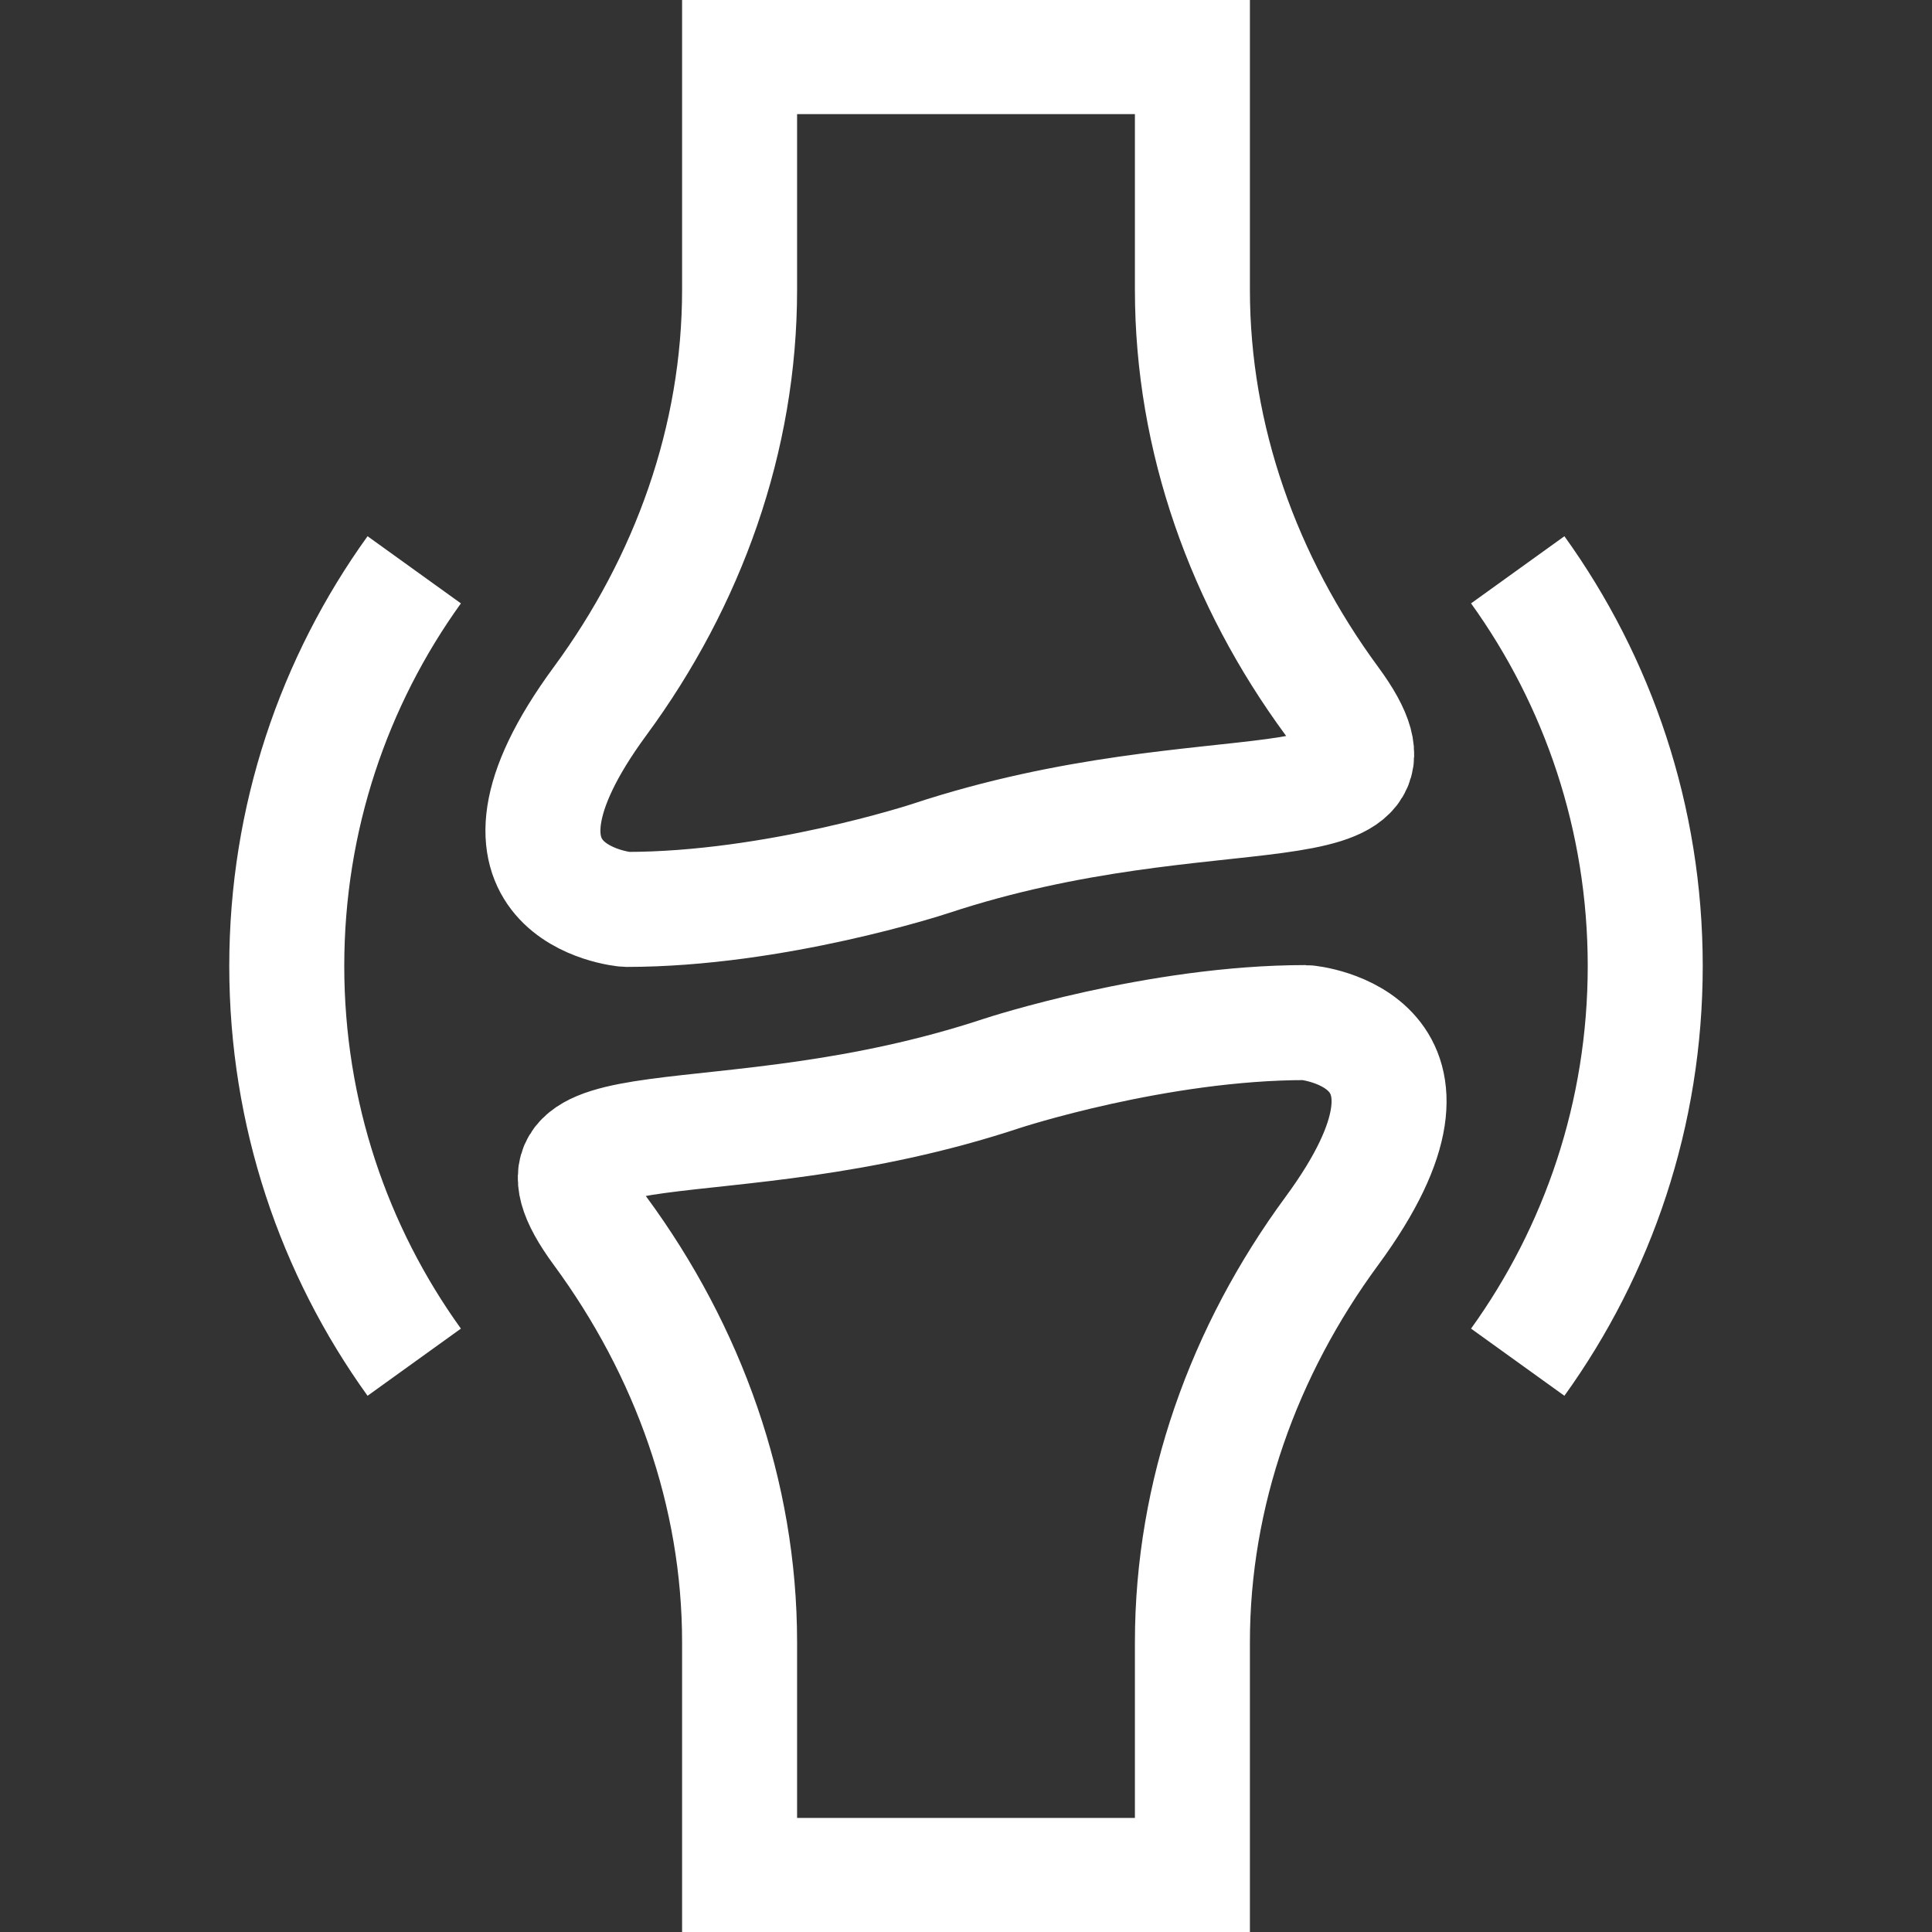 <svg xmlns="http://www.w3.org/2000/svg" fill="none" viewBox="0 0 42 42" height="42" width="42">
<rect x="0" y="0" width="42" height="42" fill="#333333" stroke="none"/>
<g clip-path="url(#clip0_105_829)">
<path stroke-miterlimit="10" stroke-width="2.5" stroke="white" d="M13.617 19.77C16.845 19.77 20.191 18.676 20.225 18.664C26.378 16.628 31.139 18.212 28.954 15.241C27.038 12.637 25.922 9.535 25.922 6.302V1.231H16.078V6.302C16.078 9.535 14.962 12.637 13.046 15.241C9.975 19.419 13.552 19.77 13.617 19.77Z"></path>
<path stroke-miterlimit="10" stroke-width="2.5" stroke="white" d="M28.383 22.23C25.155 22.23 21.809 23.324 21.775 23.336C15.622 25.372 10.861 23.788 13.046 26.759C14.962 29.363 16.078 32.465 16.078 35.698V40.77H25.922V35.698C25.922 32.465 27.038 29.363 28.954 26.759C32.025 22.581 28.448 22.23 28.383 22.23Z"></path>
<path stroke-miterlimit="10" stroke-width="2.5" stroke="white" d="M9.005 29.613C7.261 27.189 6.234 24.215 6.234 21C6.234 17.786 7.261 14.811 9.005 12.387"></path>
<path stroke-miterlimit="10" stroke-width="2.5" stroke="white" d="M32.994 12.387C34.738 14.811 35.766 17.786 35.766 21C35.766 24.215 34.738 27.189 32.994 29.613"></path>
</g>
<defs>
<clipPath id="clip0_105_829">
<rect fill="white" height="42" width="42"></rect>
</clipPath>
</defs>
</svg>

